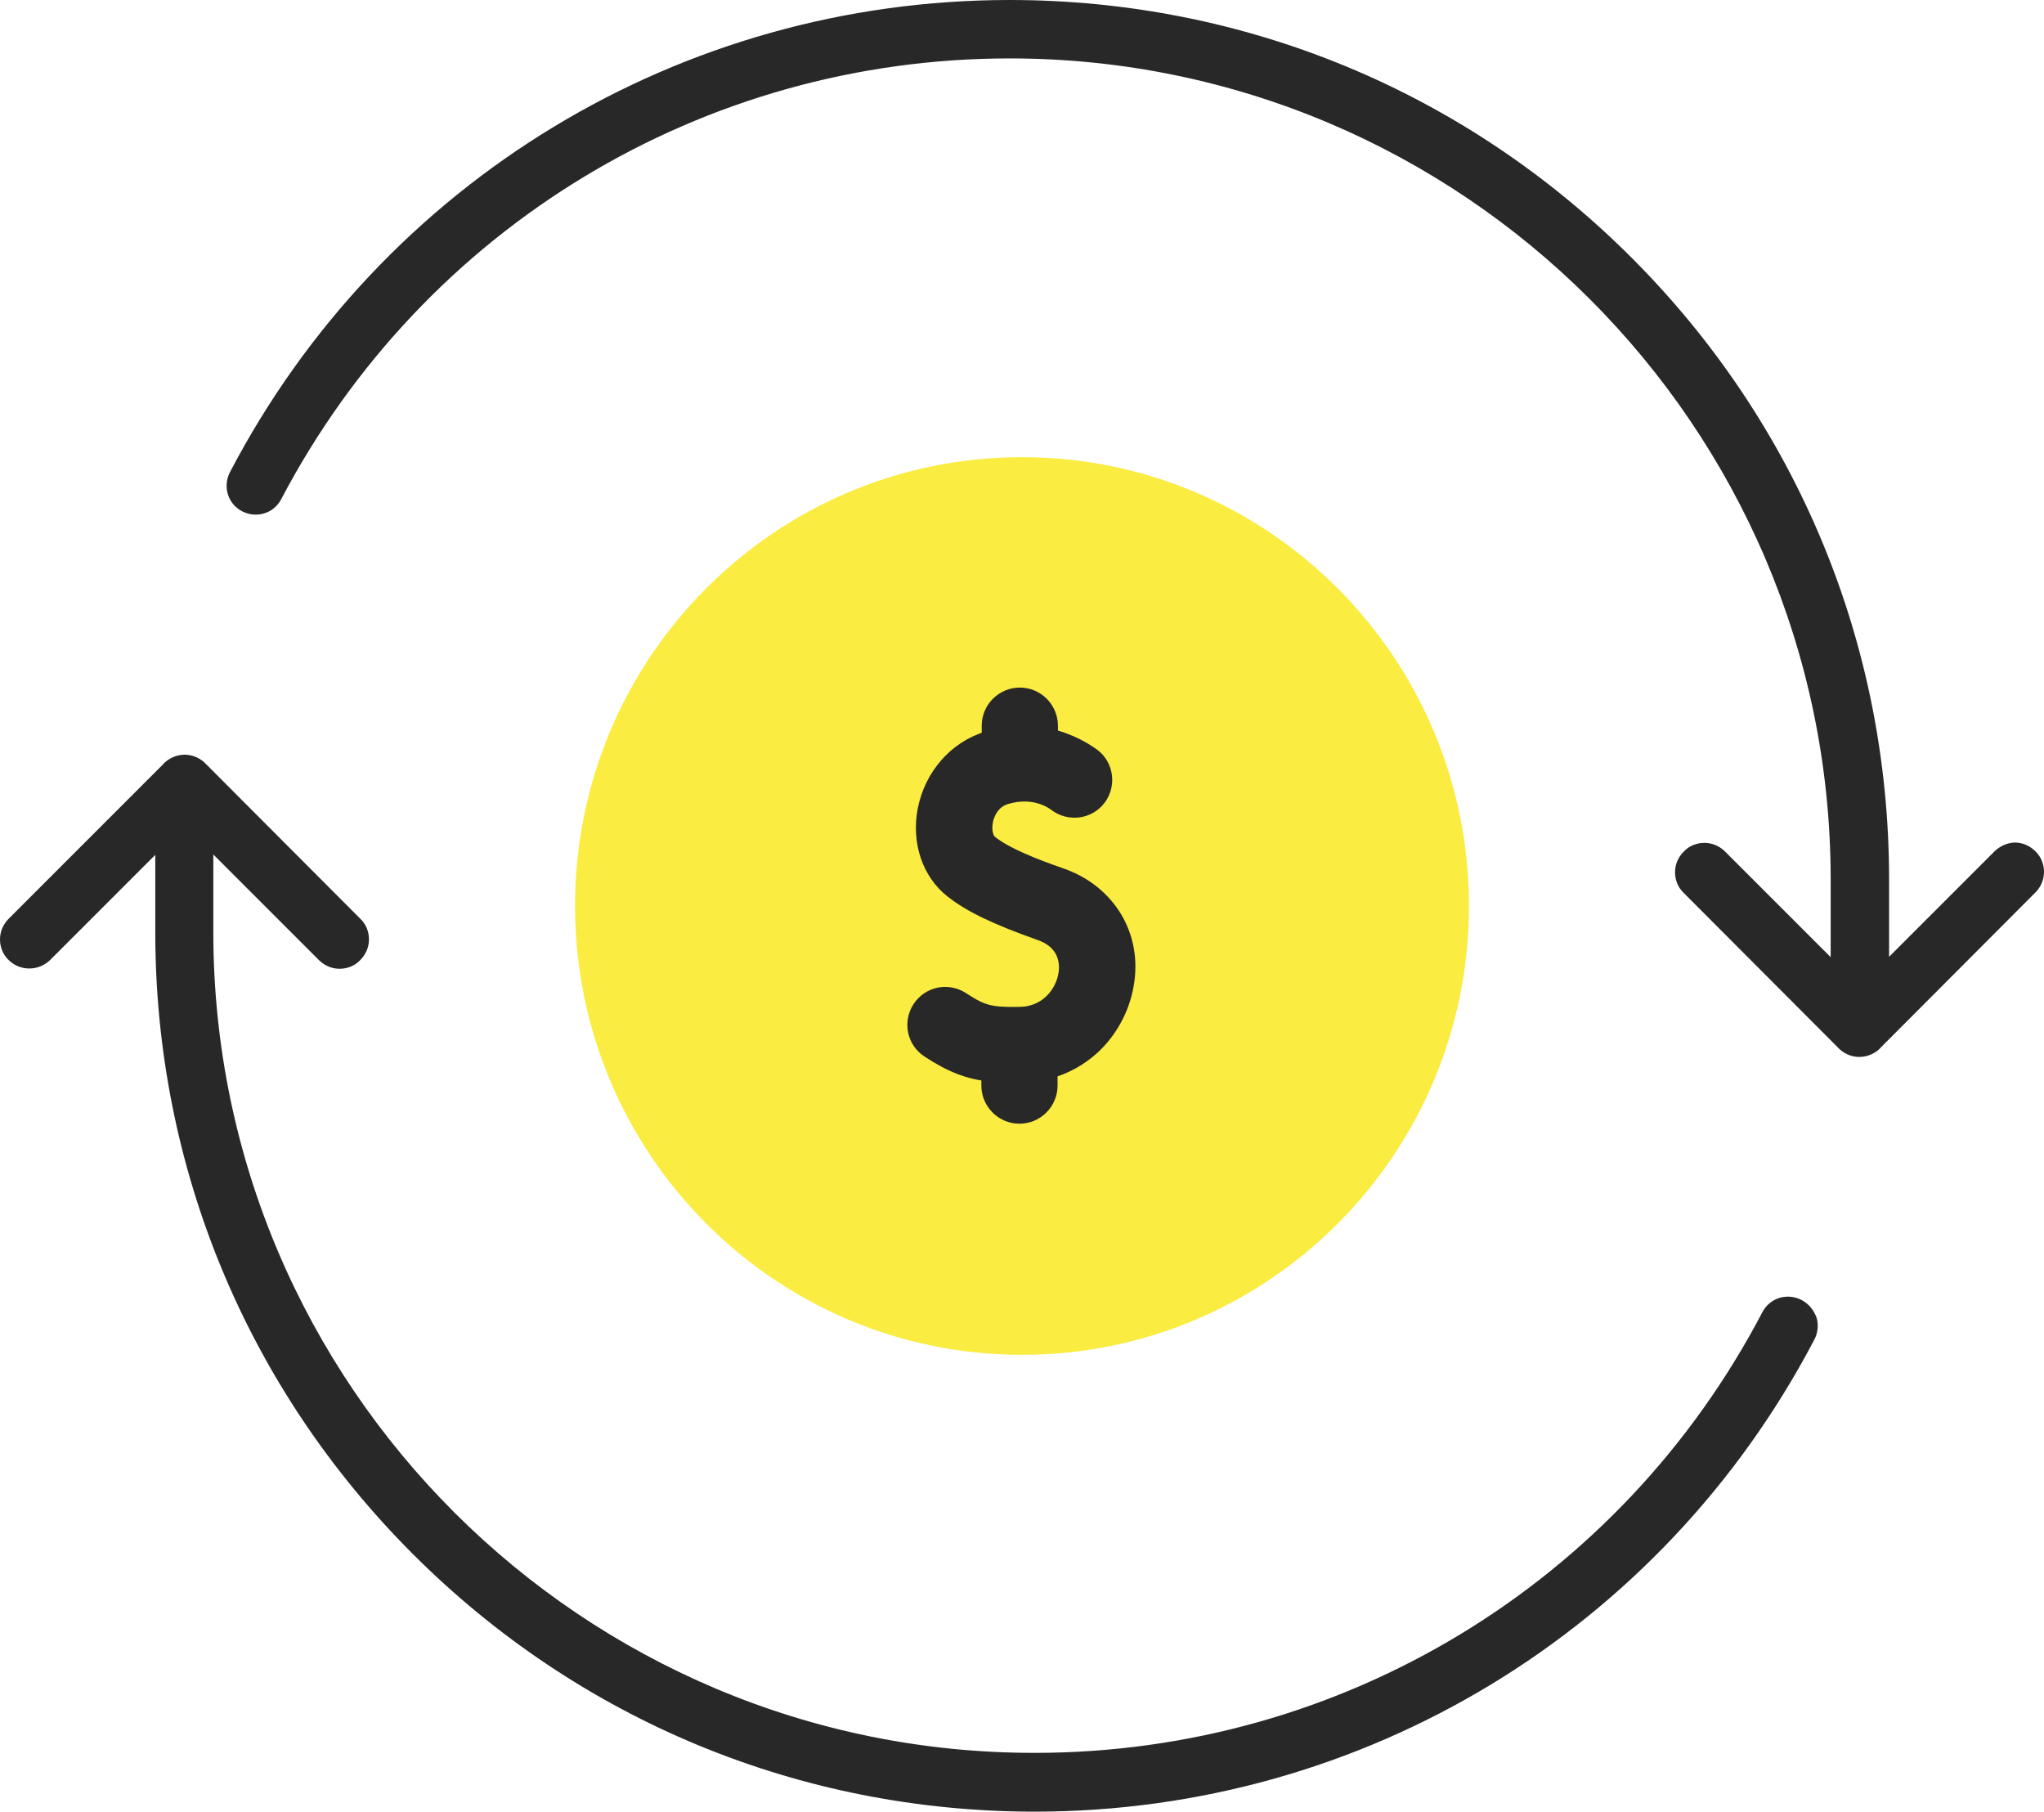 <svg version="1.1" id="Слой_1" xmlns="http://www.w3.org/2000/svg" xmlns:xlink="http://www.w3.org/1999/xlink" x="0" y="0" viewBox="0 0 563.4 499.3" xml:space="preserve"><style>.st0{clip-path:url(#SVGID_2_);fill:#282828}</style><defs><path id="SVGID_1_" d="M0 0h563.4v499.3H0z"/></defs><clipPath id="SVGID_2_"><use xlink:href="#SVGID_1_" overflow="visible"/></clipPath><path class="st0" d="M496.6 358.3c-1.9-1-4.1-1.2-6.1-.6s-3.7 2-4.7 3.9c-39.2 74.9-116.1 121.5-200.6 121.5-124.6.1-226.2-101.2-226.4-225.8v-21.8l29.1 29.1c1.5 1.5 3.5 2.4 5.7 2.4 2.1 0 4.2-.8 5.7-2.4 1.5-1.5 2.4-3.5 2.4-5.7 0-2.1-.8-4.2-2.4-5.7L57 210.8c-1.6-1.8-3.8-2.8-6.1-2.8-2.4 0-4.7 1.1-6.2 2.9l-.6.6-41.7 41.7c-1.5 1.5-2.4 3.5-2.4 5.7 0 2.1.8 4.2 2.4 5.7 3.1 3.1 8.2 3.1 11.4 0l29-29v21.7c.1 64.6 25.3 125.3 71 171 45.8 45.8 106.7 71 171.4 71 90.5 0 172.8-49.8 214.9-130.1 1-1.9 1.2-4.1.6-6.1-.8-2.1-2.2-3.8-4.1-4.8M549.7 234.7l-29 29V242c-.1-64.6-25.3-125.3-71-171C403.9 25.2 343 0 278.3 0 187.8 0 105.4 49.8 63.4 130.1c-1 1.9-1.2 4.1-.6 6.1s2 3.7 3.9 4.7 4.1 1.2 6.1.6 3.7-2 4.7-3.9c39.4-75 116.3-121.5 200.8-121.5 124.6 0 226.1 101.3 226.3 225.9v21.8l-29.1-29.1c-1.5-1.5-3.5-2.4-5.7-2.4-2.1 0-4.2.8-5.7 2.4-1.5 1.5-2.4 3.5-2.4 5.7 0 2.1.8 4.2 2.4 5.7l42.3 42.4c1.6 1.8 3.8 2.8 6.1 2.8 2.4 0 4.7-1.1 6.2-2.9l.6-.6L561 246c1.5-1.5 2.4-3.5 2.4-5.7 0-2.1-.8-4.2-2.4-5.7-1.5-1.5-3.5-2.4-5.7-2.4-2.1.1-4.1 1-5.6 2.5"/><path d="M281.7 126c68 0 123.2 55.4 123.2 123.7 0 68.3-55.2 123.7-123.2 123.7S158.5 318 158.5 249.7c0-68.4 55.2-123.7 123.2-123.7" clip-path="url(#SVGID_2_)" fill="#fbec42"/><path class="st0" d="M292.3 241.7c-7.2-2.5-15.2-5.6-19.6-9.1-1.4-1.1-2-3.6-1.5-6.3.2-1.3 1.4-5.7 5.9-7.1 7.4-2.2 12.5.7 14.3 2.1 3.5 2.6 8.5 1.9 11.1-1.6 2.6-3.5 1.9-8.5-1.6-11.1-1.7-1.2-5.9-4-11.8-5.3V200c0-4.4-3.6-8-8-8s-8 3.6-8 8v3.8c-.2.1-.5.1-.7.2-8.7 2.6-15.2 10.1-17 19.4-1.6 8.6 1.2 16.9 7.3 21.7 5.1 4 12 7.3 24.1 11.6 8 2.8 7.9 9.4 7.4 12-.9 5.4-5.5 11.3-13.3 11.3-7.7.1-10.1-.3-16-4.2-3.7-2.4-8.6-1.4-11 2.3-2.4 3.7-1.4 8.6 2.3 11 6.4 4.2 11.1 5.9 16.8 6.5v3.6c0 4.4 3.6 8 8 8s8-3.6 8-8v-4.4c4.4-1.2 8.4-3.4 11.8-6.5 4.8-4.4 8.1-10.5 9.2-16.9 2.4-13.2-4.8-25.2-17.7-29.7"/><path d="M292.3 241.7c-7.2-2.5-15.2-5.6-19.6-9.1-1.4-1.1-2-3.6-1.5-6.3.2-1.3 1.4-5.7 5.9-7.1 7.4-2.2 12.5.7 14.3 2.1 3.5 2.6 8.5 1.9 11.1-1.6 2.6-3.5 1.9-8.5-1.6-11.1-1.7-1.2-5.9-4-11.8-5.3V200c0-4.4-3.6-8-8-8s-8 3.6-8 8v3.8c-.2.1-.5.1-.7.2-8.7 2.6-15.2 10.1-17 19.4-1.6 8.6 1.2 16.9 7.3 21.7 5.1 4 12 7.3 24.1 11.6 8 2.8 7.9 9.4 7.4 12-.9 5.4-5.5 11.3-13.3 11.3-7.7.1-10.1-.3-16-4.2-3.7-2.4-8.6-1.4-11 2.3-2.4 3.7-1.4 8.6 2.3 11 6.4 4.2 11.1 5.9 16.8 6.5v3.6c0 4.4 3.6 8 8 8s8-3.6 8-8v-4.4c4.4-1.2 8.4-3.4 11.8-6.5 4.8-4.4 8.1-10.5 9.2-16.9 2.4-13.2-4.8-25.2-17.7-29.7z" clip-path="url(#SVGID_2_)" fill="none" stroke="#282828" stroke-width="5" stroke-miterlimit="10"/></svg>